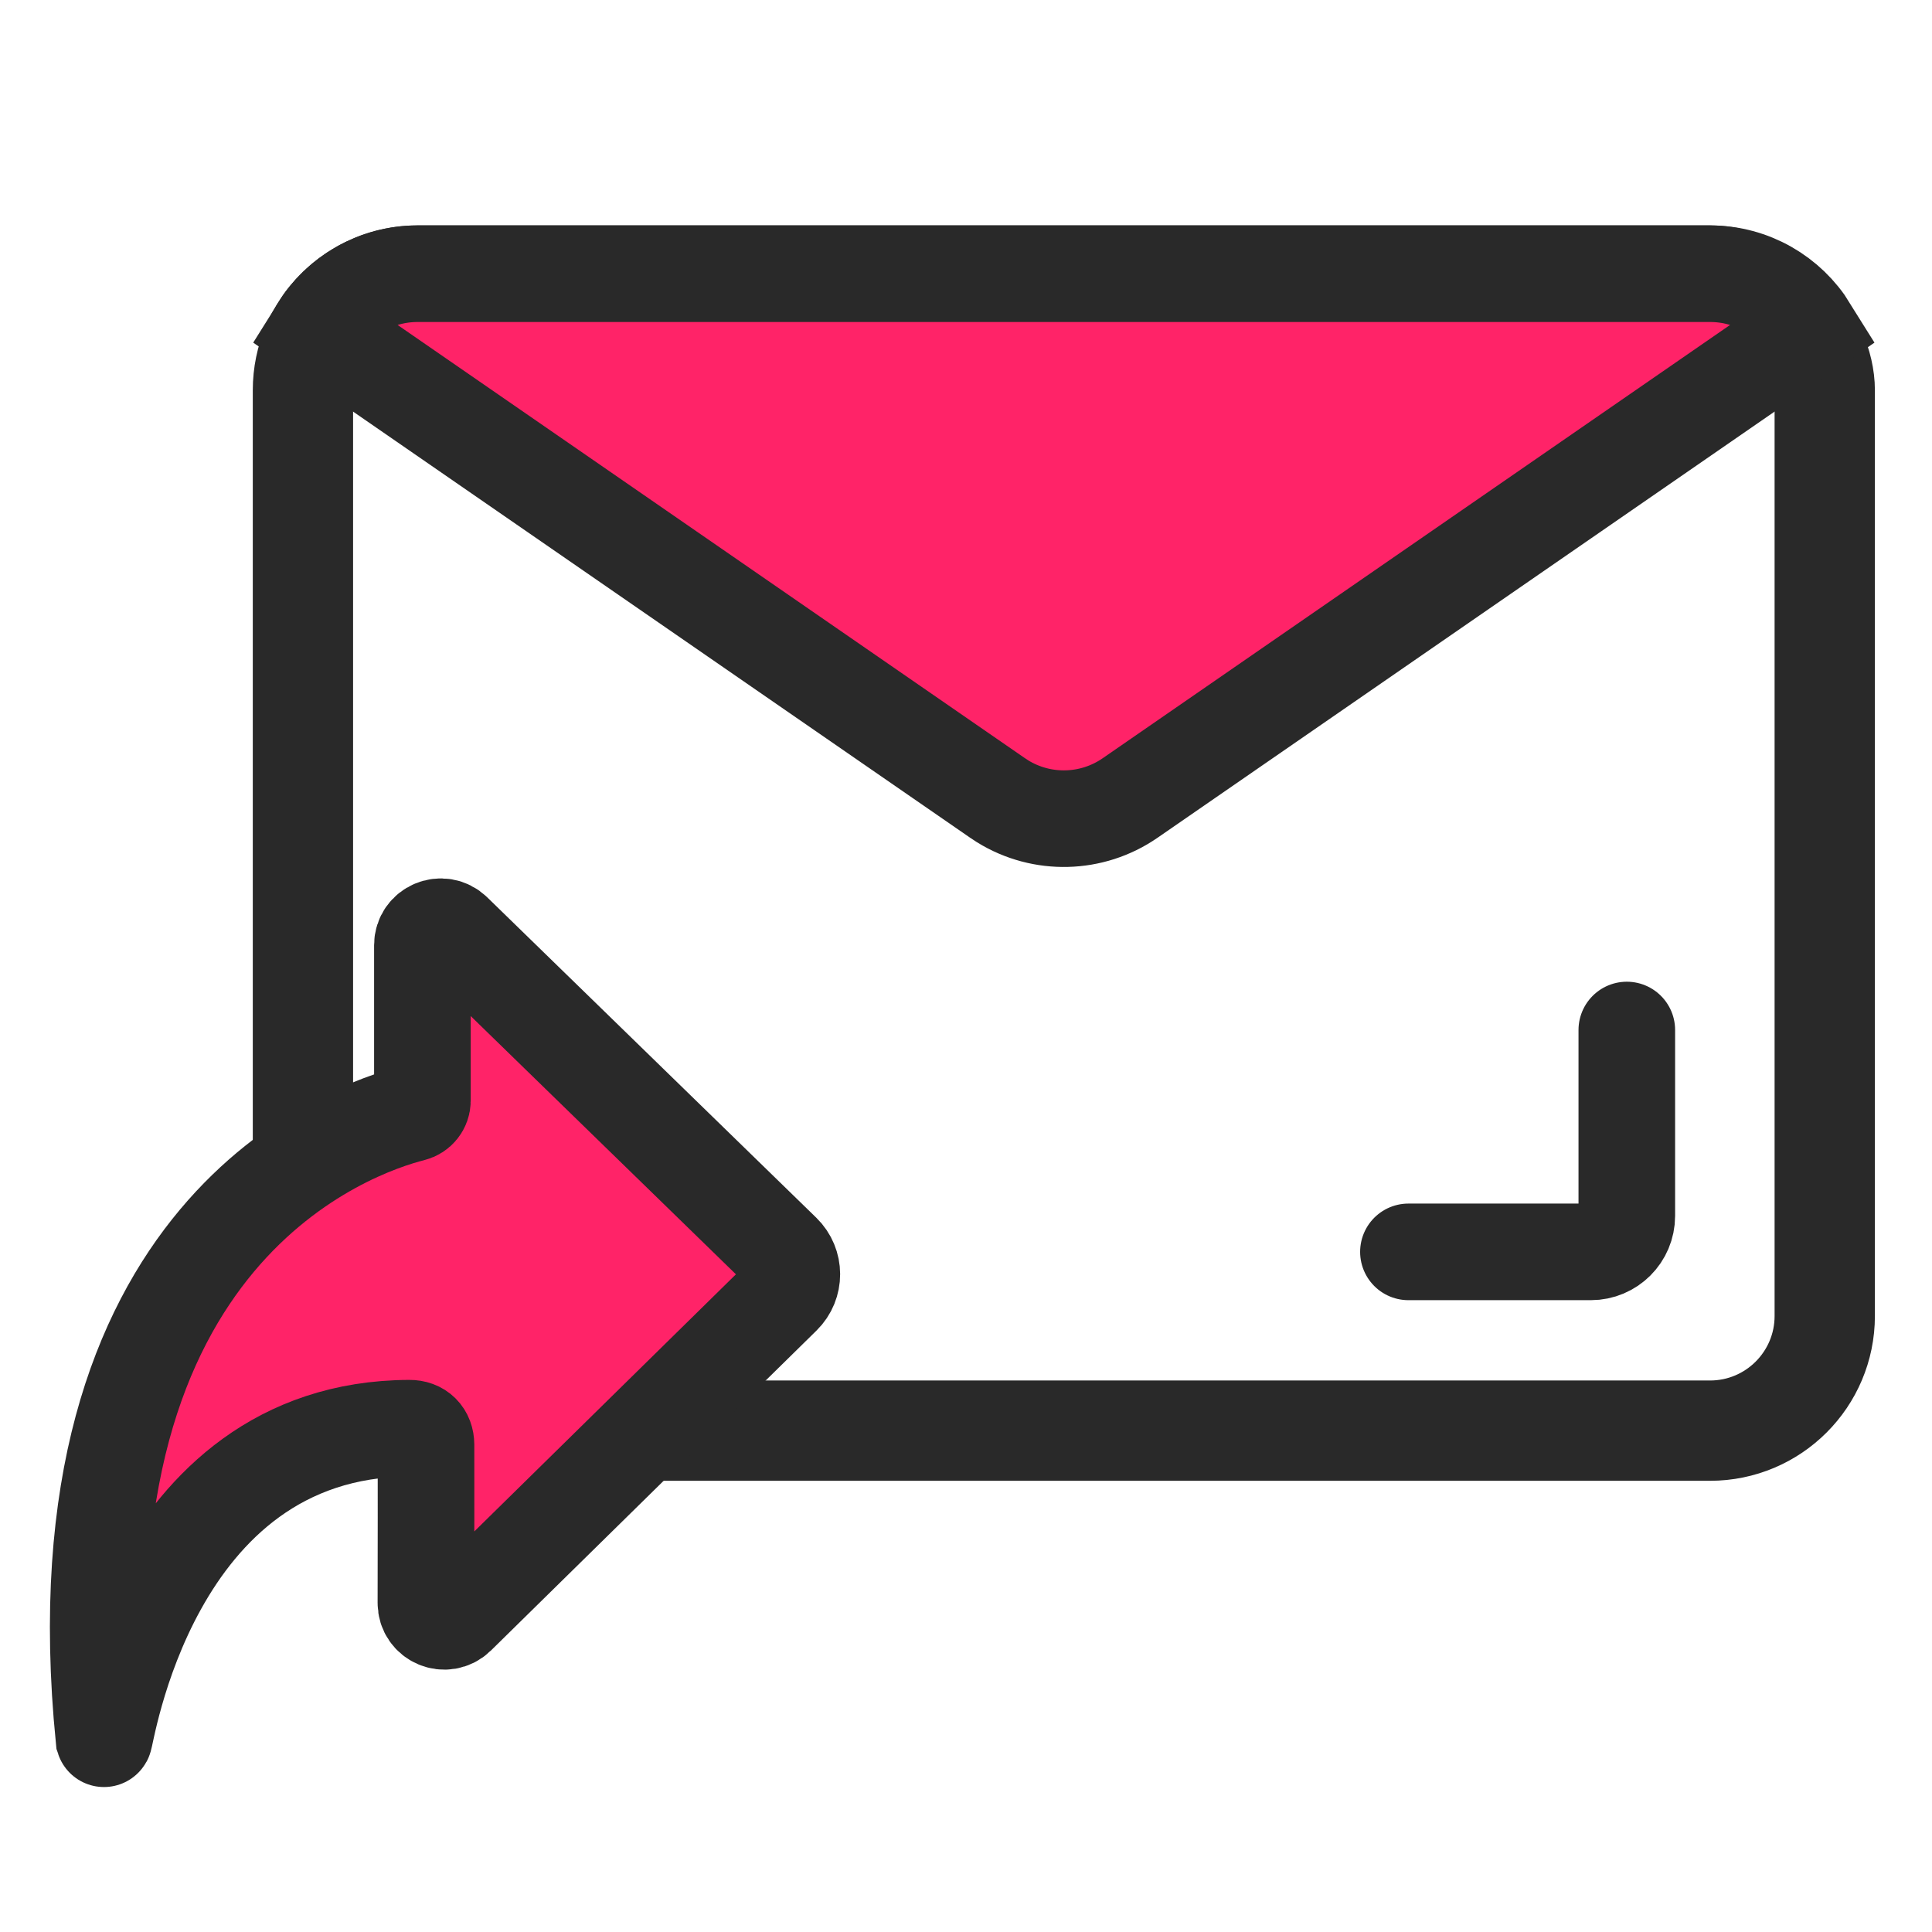 <svg width="60" height="60" viewBox="0 0 60 60" fill="none" xmlns="http://www.w3.org/2000/svg">
<g id="Automation emails">
<rect width="60" height="60" fill="white"/>
<g id="&#231;&#188;&#150;&#231;&#187;&#132; 4">
<rect id="&#231;&#159;&#169;&#229;&#189;&#162;" opacity="0.01" width="60" height="60" fill="white"/>
<g id="&#231;&#188;&#150;&#231;&#187;&#132; 2">
<g id="&#231;&#188;&#150;&#231;&#187;&#132; 3">
<g id="&#231;&#188;&#150;&#231;&#187;&#132;">
<g id="&#231;&#188;&#150;&#231;&#187;&#132; 54">
<g id="&#231;&#159;&#169;&#229;&#189;&#162;_2">
<rect id="&#232;&#146;&#153;&#231;&#137;&#136;" x="9.408" y="8.558" width="47.261" height="35.872" rx="3.562" fill="white" stroke="#292929" stroke-width="3.115"/>
<path id="&#232;&#183;&#175;&#229;&#190;&#132;" d="M35.096 24.783L35.096 24.783C33.91 25.602 32.357 25.637 31.14 24.887L30.967 24.773L9.89 10.217C10.528 9.186 11.67 8.5 12.97 8.5H53.107C54.407 8.5 55.549 9.186 56.187 10.217L35.096 24.783Z" fill="#FF2368" stroke="#292929" stroke-width="3"/>
</g>
</g>
<path id="&#232;&#183;&#175;&#229;&#190;&#132; 58" d="M50.522 31.988V37.761C50.522 38.378 50.022 38.878 49.405 38.878H43.74" stroke="#292929" stroke-width="3" stroke-linecap="round"/>
<mask id="mask0_2699:35623" style="mask-type:alpha" maskUnits="userSpaceOnUse" x="6" y="5" width="54" height="43">
<g id="&#232;&#146;&#153;&#231;&#137;&#136;_2">
<path fill-rule="evenodd" clip-rule="evenodd" d="M36.458 45.91H12.97C10.142 45.91 7.85 43.618 7.85 40.791V12.12C7.85 9.292 10.142 7 12.97 7H53.107C55.935 7 58.227 9.292 58.227 12.12V25.622" fill="white"/>
<path d="M36.458 45.91H12.97C10.142 45.91 7.85 43.618 7.85 40.791V12.12C7.85 9.292 10.142 7 12.97 7H53.107C55.935 7 58.227 9.292 58.227 12.12V25.622" stroke="white" stroke-width="3.012" stroke-linecap="round"/>
</g>
</mask>
<g mask="url(#mask0_2699:35623)">
</g>
</g>
</g>
<path id="&#232;&#183;&#175;&#229;&#190;&#132; 2" fill-rule="evenodd" clip-rule="evenodd" d="M14.086 28.943C13.725 28.591 13.118 28.847 13.118 29.351V34.185C13.118 34.37 12.988 34.53 12.808 34.575C10.97 35.039 1.649 38.186 3.229 53.998C3.277 54.142 4.567 44.383 12.712 44.354C13.029 44.352 13.228 44.551 13.23 44.868C13.233 45.896 13.23 48.265 13.227 49.78C13.226 50.287 13.836 50.542 14.197 50.187L24.307 40.251C24.687 39.877 24.686 39.264 24.304 38.892L14.086 28.943Z" fill="#FF2368" stroke="#292929" stroke-width="3"/>
</g>
</g>
</g>
</svg>
